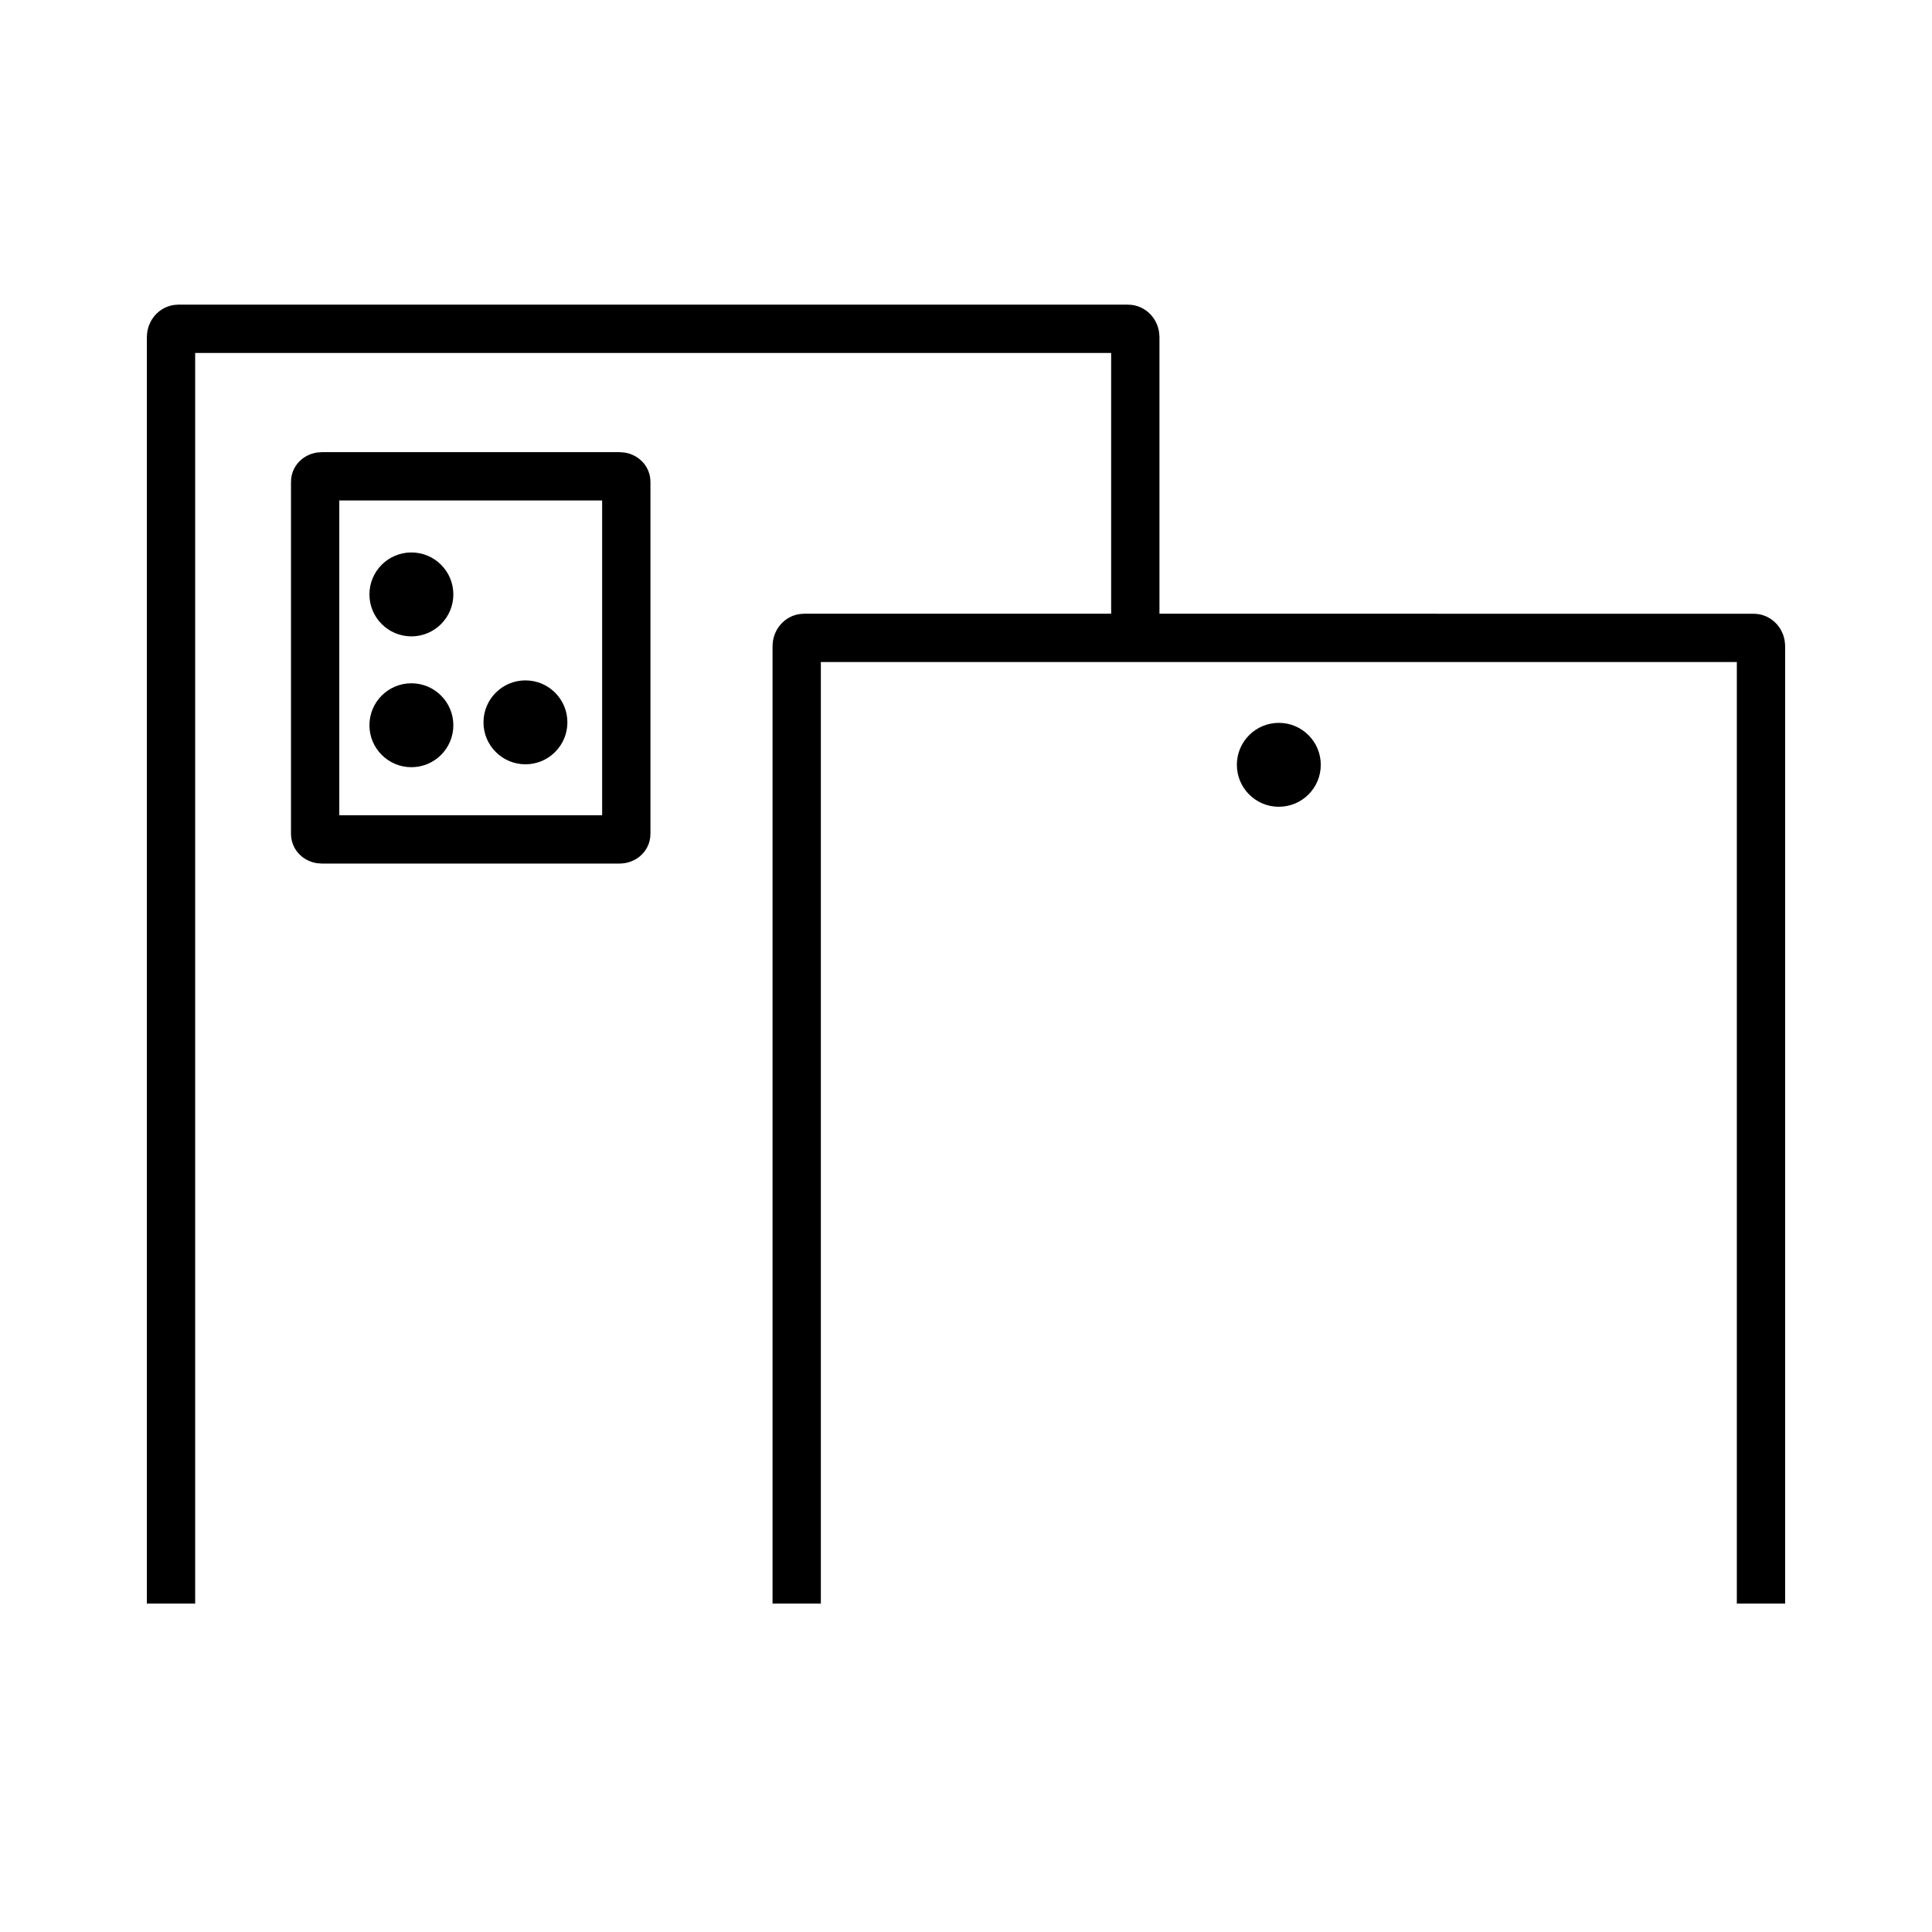 <?xml version="1.0" encoding="utf-8"?>
<!-- Generator: Adobe Illustrator 23.0.1, SVG Export Plug-In . SVG Version: 6.00 Build 0)  -->
<svg version="1.1" xmlns="http://www.w3.org/2000/svg" xmlns:xlink="http://www.w3.org/1999/xlink" x="0px" y="0px"
	 viewBox="0 0 60 60" style="enable-background:new 0 0 60 60;" xml:space="preserve">
<g id="Layer_1" style="display:none;">
	<g style="display:inline;">
		<g>
			<g>
				<g>
					<g>
						<rect id="Area" style="opacity:0.21;fill:#00A0E8;enable-background:new    ;" width="60" height="60"/>
						
							<rect id="Area_2_" x="3.8" y="3.8" style="opacity:0.21;fill:#00A0E8;enable-background:new    ;" width="52.5" height="52.5"/>
						
							<rect x="3.8" y="3.8" style="opacity:0.21;fill:none;stroke:#545454;stroke-width:0.1;stroke-miterlimit:10;stroke-dasharray:1,1;enable-background:new    ;" width="52.5" height="52.5"/>
						
							<circle style="opacity:0.21;fill:none;stroke:#545454;stroke-width:0.1;stroke-miterlimit:10;stroke-dasharray:1,1;enable-background:new    ;" cx="30" cy="30" r="26.3"/>
						
							<circle style="opacity:0.21;fill:none;stroke:#545454;stroke-width:0.1;stroke-miterlimit:10;stroke-dasharray:1,1;enable-background:new    ;" cx="30" cy="30" r="19.8"/>
						
							<line style="opacity:0.21;fill:none;stroke:#545454;stroke-width:0.1;stroke-miterlimit:10;stroke-dasharray:1,1;enable-background:new    ;" x1="10.2" y1="3.8" x2="10.2" y2="56.3"/>
						
							<line style="opacity:0.21;fill:none;stroke:#545454;stroke-width:0.1;stroke-miterlimit:10;stroke-dasharray:1,1;enable-background:new    ;" x1="49.8" y1="3.8" x2="49.8" y2="56.3"/>
						
							<line style="opacity:0.21;fill:none;stroke:#545454;stroke-width:0.1;stroke-miterlimit:10;stroke-dasharray:1,1;enable-background:new    ;" x1="3.8" y1="10.2" x2="56.3" y2="10.2"/>
						
							<line style="opacity:0.21;fill:none;stroke:#545454;stroke-width:0.1;stroke-miterlimit:10;stroke-dasharray:1,1;enable-background:new    ;" x1="3.8" y1="49.8" x2="56.3" y2="49.8"/>
						
							<line style="opacity:0.21;fill:none;stroke:#545454;stroke-width:0.1;stroke-miterlimit:10;stroke-dasharray:1,1;enable-background:new    ;" x1="3.8" y1="3.8" x2="56.3" y2="56.3"/>
						
							<line style="opacity:0.21;fill:none;stroke:#545454;stroke-width:0.1;stroke-miterlimit:10;stroke-dasharray:1,1;enable-background:new    ;" x1="56.3" y1="3.8" x2="3.8" y2="56.3"/>
					</g>
				</g>
			</g>
		</g>
	</g>
</g>
<g id="Layer_2">
	<path style="fill:none;stroke:#000000;stroke-width:1.5;stroke-miterlimit:10;" d="M19.244,26.069H9.994
		c-0.114,0-0.207-0.074-0.207-0.166v-10.945c0-0.092,0.093-0.166,0.207-0.166h9.249
		c0.114,0,0.207,0.074,0.207,0.166v10.945
		C19.45,25.994,19.358,26.069,19.244,26.069z"/>
	<circle cx="12.776" cy="18.46" r="1.303"/>
	<circle cx="12.776" cy="22.523" r="1.303"/>
	<circle cx="16.318" cy="22.433" r="1.303"/>
	<path style="fill:none;stroke:#000000;stroke-width:1.5;stroke-miterlimit:10;" d="M24.742,49.8V20.066
		c0-0.141,0.101-0.256,0.225-0.256H54.464c0.124,0,0.225,0.115,0.225,0.256v29.734"
		/>
	<circle cx="39.715" cy="23.752" r="1.303"/>
	<path style="fill:none;stroke:#000000;stroke-width:1.5;stroke-miterlimit:10;" d="M5.311,49.8V10.467
		c0-0.141,0.101-0.256,0.225-0.256h29.497c0.124,0,0.225,0.115,0.225,0.256V19.763"
		/>
</g>
</svg>
